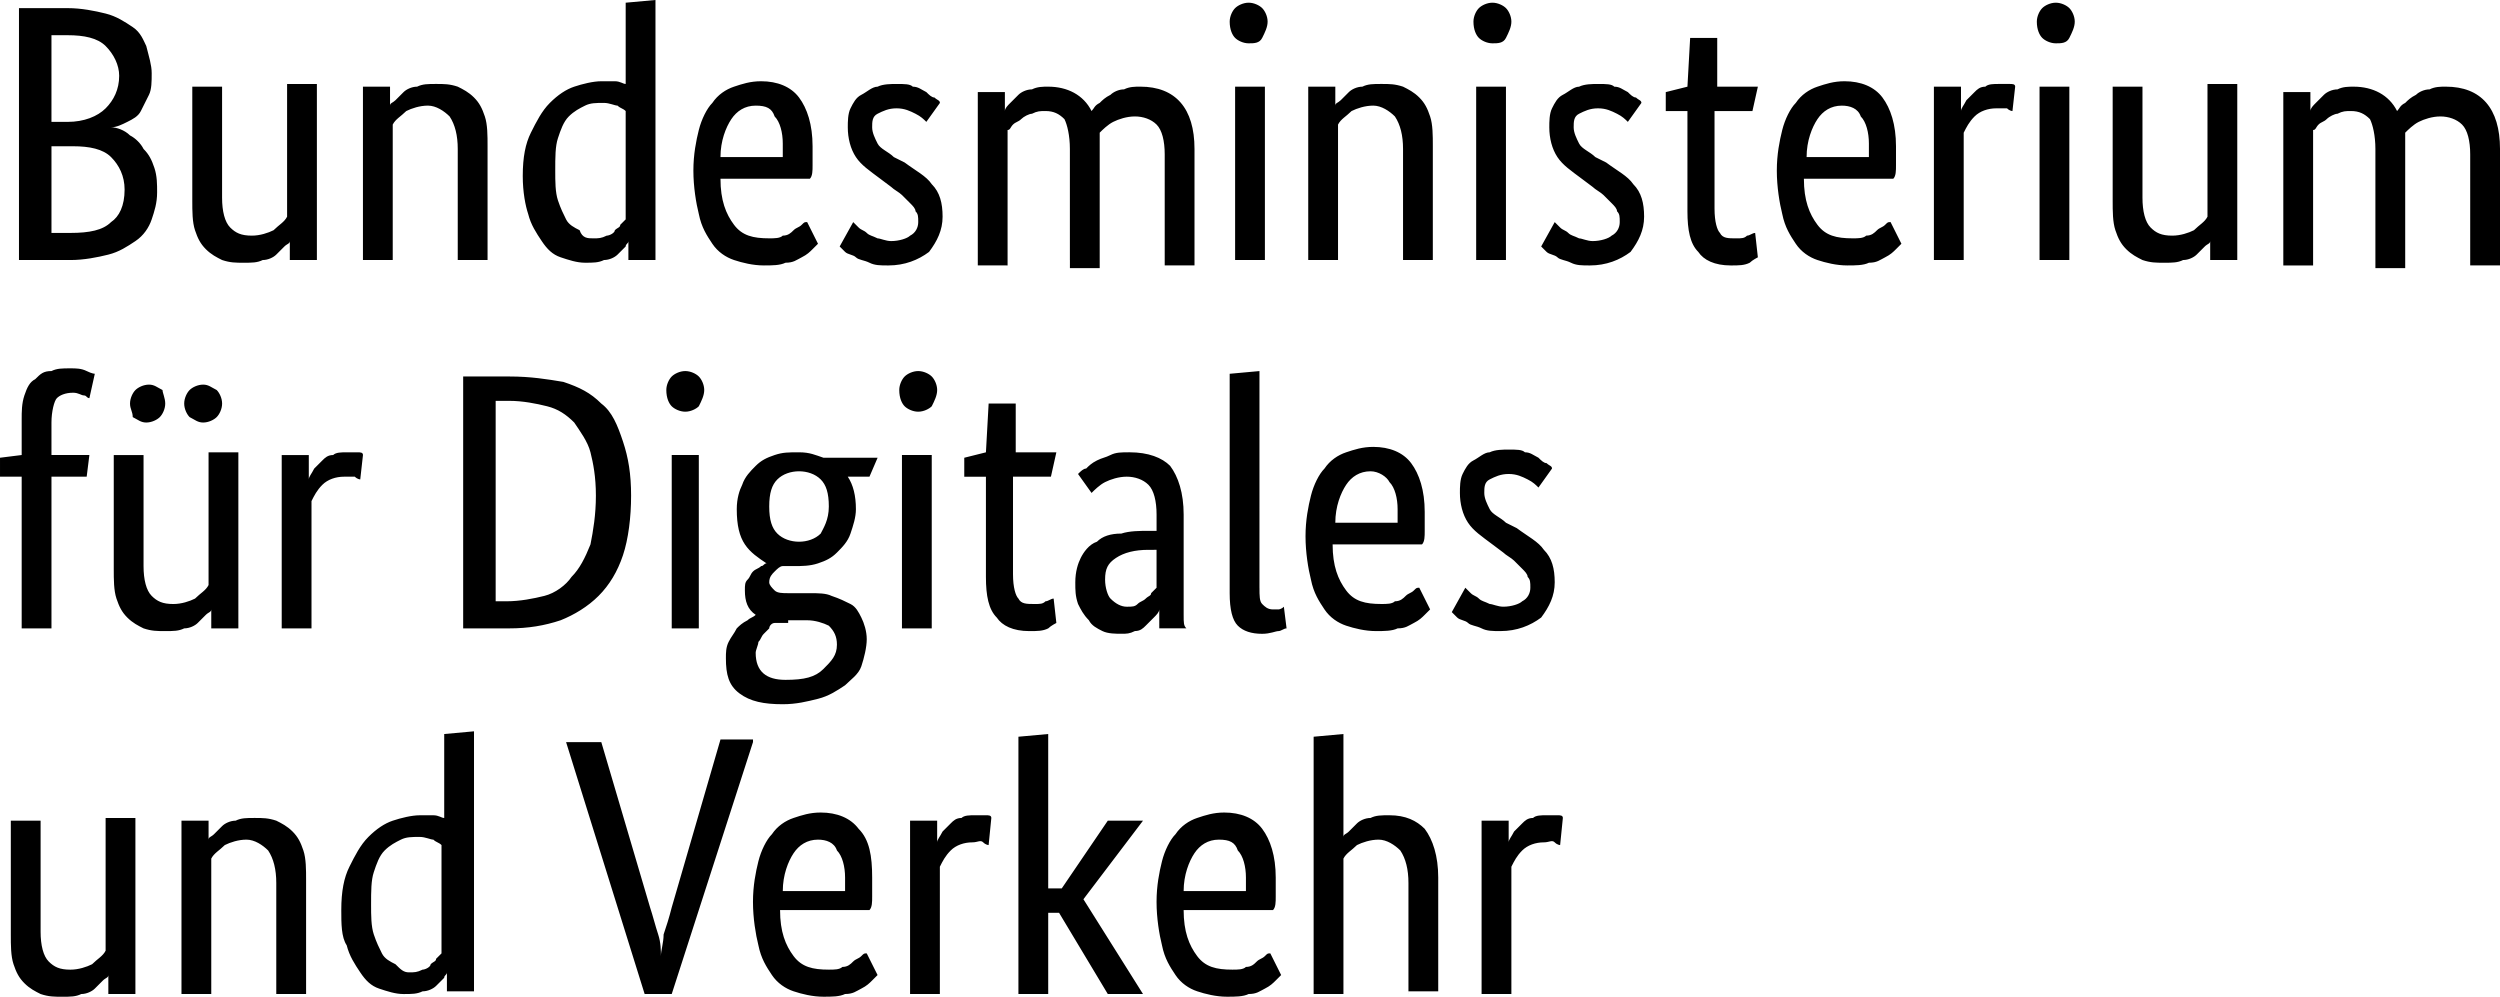 <svg version="1.1" xmlns="http://www.w3.org/2000/svg" x="0px" y="0px"
	 width="224.158px" height="89.372px" viewBox="165.628 308.329 224.158 89.372" class="bmdv-icon bmdv-icon-bmdv-type" 
	 role="img" focusable="false">
<title id="aria-16-4iw8kfzt91tk8a8fp0v9rdsc4">Bundesministerium für Digitales und Verkehr</title>
<path d="M179.229,314.886c0,0.729,0,1.457-0.243,1.943c-0.243,0.486-0.486,0.971-0.729,1.457c-0.243,0.486-0.729,0.729-1.214,0.972
	c-0.486,0.243-0.972,0.485-1.457,0.485l0,0c0.485,0,1.214,0.243,1.7,0.729c0.486,0.243,0.972,0.729,1.214,1.214
	c0.486,0.486,0.729,0.972,0.972,1.7c0.243,0.729,0.243,1.457,0.243,2.186c0,0.972-0.243,1.7-0.486,2.429
	c-0.243,0.729-0.729,1.457-1.457,1.943s-1.457,0.971-2.429,1.214c-0.971,0.243-2.186,0.486-3.4,0.486h-4.614v-22.586h4.372
	c1.214,0,2.428,0.243,3.4,0.486c0.971,0.243,1.7,0.729,2.429,1.214c0.729,0.485,0.971,1.214,1.214,1.7
	C178.986,313.429,179.229,314.157,179.229,314.886z M176.314,315.128c0-0.971-0.486-1.943-1.214-2.671s-1.943-0.971-3.4-0.971
	h-1.458v7.771h1.458c1.457,0,2.671-0.486,3.4-1.214S176.314,316.343,176.314,315.128z M176.8,325.329
	c0-1.214-0.485-2.186-1.214-2.915c-0.729-0.729-1.943-0.971-3.4-0.971h-1.943v7.771h1.7c1.7,0,2.914-0.243,3.643-0.972
	C176.314,327.757,176.8,326.786,176.8,325.329z M194.043,331.643h-2.429v-1.7l0,0c0,0.243-0.243,0.243-0.486,0.486
	c-0.243,0.243-0.485,0.485-0.729,0.729c-0.243,0.243-0.729,0.486-1.214,0.486c-0.485,0.243-0.971,0.243-1.7,0.243
	s-1.214,0-1.943-0.243c-0.486-0.243-0.972-0.486-1.457-0.972c-0.486-0.486-0.729-0.971-0.972-1.7
	c-0.243-0.729-0.243-1.7-0.243-2.672v-10.2h2.671v9.957c0,1.214,0.243,2.186,0.729,2.671s0.971,0.729,1.943,0.729
	c0.729,0,1.457-0.243,1.943-0.485c0.486-0.486,0.971-0.729,1.214-1.214v-11.9h2.671V331.643L194.043,331.643z M206.671,331.643
	v-9.958c0-1.214-0.243-2.186-0.729-2.914c-0.486-0.486-1.214-0.972-1.943-0.972s-1.457,0.243-1.943,0.486
	c-0.486,0.486-0.971,0.729-1.214,1.214v12.143h-2.671V316.1h2.429v1.7l0,0c0-0.243,0.243-0.243,0.486-0.485
	c0.243-0.243,0.485-0.486,0.729-0.729c0.243-0.243,0.729-0.486,1.214-0.486c0.486-0.243,0.972-0.243,1.7-0.243s1.214,0,1.943,0.243
	c0.486,0.243,0.972,0.486,1.457,0.971c0.486,0.486,0.729,0.972,0.972,1.7c0.243,0.729,0.243,1.7,0.243,2.671v10.2H206.671z
	 M212.5,324.114c0-1.7,0.243-2.914,0.729-3.886c0.486-0.971,0.972-1.943,1.7-2.671s1.457-1.214,2.186-1.457
	c0.729-0.243,1.7-0.486,2.429-0.486c0.485,0,0.971,0,1.214,0c0.485,0,0.729,0.243,0.971,0.243v-7.286l2.671-0.243v23.314h-2.428
	v-1.7l0,0c0,0.243-0.243,0.243-0.243,0.486c-0.243,0.243-0.486,0.485-0.729,0.729c-0.243,0.243-0.729,0.486-1.214,0.486
	c-0.486,0.243-0.971,0.243-1.7,0.243c-0.729,0-1.458-0.243-2.186-0.486c-0.729-0.243-1.214-0.729-1.7-1.457
	c-0.486-0.729-0.972-1.457-1.214-2.429C212.743,326.786,212.5,325.571,212.5,324.114z M218.814,329.7c0.485,0,0.729,0,1.214-0.243
	c0.243,0,0.729-0.243,0.729-0.485c0.243-0.243,0.485-0.243,0.485-0.486c0.243-0.243,0.243-0.243,0.486-0.486v-9.714
	c-0.243-0.243-0.486-0.243-0.729-0.486c-0.243,0-0.729-0.243-1.214-0.243c-0.729,0-1.214,0-1.7,0.243
	c-0.486,0.243-0.972,0.486-1.458,0.972c-0.485,0.486-0.729,1.214-0.971,1.943c-0.243,0.729-0.243,1.7-0.243,2.914
	c0,0.972,0,1.943,0.243,2.671c0.243,0.729,0.486,1.214,0.729,1.7s0.729,0.729,1.214,0.972
	C217.843,329.7,218.329,329.7,218.814,329.7z M238.486,321.443c0,0.729,0,1.214,0,1.7c0,0.485,0,0.971-0.243,1.214h-8.014
	c0,1.942,0.486,3.157,1.214,4.128c0.729,0.971,1.7,1.214,3.157,1.214c0.486,0,0.971,0,1.214-0.243c0.485,0,0.729-0.243,0.971-0.485
	c0.243-0.243,0.486-0.243,0.729-0.486c0.243-0.243,0.243-0.243,0.486-0.243l0.972,1.943c0,0-0.243,0.243-0.486,0.486
	c-0.243,0.243-0.486,0.486-0.972,0.729c-0.485,0.243-0.729,0.486-1.457,0.486c-0.486,0.243-1.214,0.243-1.943,0.243
	c-0.971,0-1.943-0.243-2.671-0.485c-0.729-0.243-1.457-0.729-1.943-1.458s-0.972-1.457-1.214-2.671
	c-0.243-0.971-0.486-2.428-0.486-3.886c0-1.457,0.243-2.671,0.486-3.643c0.243-0.972,0.729-1.943,1.214-2.429
	c0.486-0.729,1.214-1.214,1.943-1.457c0.729-0.243,1.457-0.486,2.429-0.486c1.457,0,2.671,0.486,3.4,1.457
	C238,318.043,238.486,319.5,238.486,321.443z M233.386,317.8c-0.972,0-1.7,0.486-2.186,1.214c-0.486,0.729-0.972,1.943-0.972,3.4
	h5.586c0,0,0-0.243,0-0.485c0-0.243,0-0.486,0-0.729c0-0.972-0.243-1.943-0.729-2.429C234.843,318.043,234.357,317.8,233.386,317.8z
	 M248.686,319.257c-0.243-0.243-0.485-0.486-0.971-0.729c-0.486-0.243-0.972-0.486-1.7-0.486s-1.214,0.243-1.7,0.486
	c-0.486,0.243-0.486,0.729-0.486,1.214c0,0.486,0.243,0.972,0.486,1.458c0.243,0.485,0.971,0.729,1.457,1.214l0.971,0.486
	c0.972,0.729,1.943,1.214,2.429,1.943c0.729,0.729,0.972,1.7,0.972,2.915s-0.486,2.186-1.214,3.157
	c-0.972,0.729-2.186,1.214-3.643,1.214c-0.729,0-1.214,0-1.7-0.243c-0.486-0.243-0.972-0.243-1.214-0.486
	c-0.243-0.243-0.729-0.243-0.972-0.486c-0.243-0.243-0.485-0.485-0.485-0.485l1.214-2.186c0.243,0.243,0.243,0.243,0.486,0.486
	c0.243,0.243,0.486,0.243,0.729,0.486c0.243,0.243,0.486,0.243,0.972,0.486c0.243,0,0.729,0.243,1.214,0.243
	c0.729,0,1.457-0.243,1.7-0.486c0.486-0.243,0.729-0.729,0.729-1.214c0-0.485,0-0.729-0.243-0.971c0-0.243-0.243-0.486-0.486-0.729
	c-0.243-0.243-0.485-0.486-0.729-0.729c-0.243-0.243-0.729-0.486-0.971-0.729l-0.972-0.729c-0.971-0.729-1.7-1.214-2.186-1.943
	c-0.486-0.729-0.729-1.7-0.729-2.671c0-0.485,0-1.214,0.243-1.7s0.486-0.972,0.971-1.214c0.486-0.243,0.972-0.729,1.458-0.729
	c0.485-0.243,1.214-0.243,1.7-0.243c0.729,0,1.214,0,1.458,0.243c0.485,0,0.729,0.243,1.214,0.486
	c0.243,0.243,0.486,0.485,0.729,0.485c0.243,0.243,0.486,0.243,0.486,0.486L248.686,319.257z M261.557,331.643v-9.958
	c0-1.214-0.243-2.186-0.486-2.671c-0.485-0.485-0.971-0.729-1.7-0.729c-0.486,0-0.729,0-1.214,0.243
	c-0.243,0-0.729,0.243-0.972,0.485c-0.243,0.243-0.485,0.243-0.729,0.486c-0.243,0.243-0.243,0.486-0.485,0.486v12.143H253.3
	v-15.542h2.429v1.7l0,0c0-0.243,0.243-0.486,0.486-0.729s0.486-0.486,0.729-0.729s0.729-0.486,1.214-0.486
	c0.486-0.243,0.971-0.243,1.457-0.243c1.7,0,3.157,0.729,3.886,2.186c0.243-0.243,0.243-0.486,0.729-0.729
	c0.243-0.243,0.486-0.486,0.972-0.729c0.243-0.243,0.729-0.486,1.214-0.486c0.486-0.243,0.972-0.243,1.458-0.243
	c3.157,0,4.857,1.943,4.857,5.585v10.443h-2.671v-9.957c0-1.214-0.243-2.186-0.729-2.671s-1.214-0.729-1.943-0.729
	s-1.457,0.243-1.943,0.486c-0.486,0.243-0.972,0.729-1.214,0.971c0,0.243,0,0.486,0,0.729c0,0.243,0,0.486,0,0.972v10.443h-2.671
	V331.643z M279.043,331.643h-2.671V316.1h2.671V331.643z M277.586,312.214c-0.486,0-0.972-0.243-1.214-0.486
	c-0.243-0.243-0.486-0.729-0.486-1.457c0-0.486,0.243-0.972,0.486-1.214c0.243-0.243,0.729-0.486,1.214-0.486
	c0.485,0,0.971,0.243,1.214,0.486c0.243,0.243,0.486,0.729,0.486,1.214s-0.243,0.971-0.486,1.457
	C278.557,312.214,278.071,312.214,277.586,312.214z M291.429,331.643v-9.958c0-1.214-0.243-2.186-0.729-2.914
	c-0.486-0.486-1.214-0.972-1.943-0.972c-0.729,0-1.458,0.243-1.943,0.486c-0.486,0.486-0.972,0.729-1.214,1.214v12.143h-2.671V316.1
	h2.428v1.7l0,0c0-0.243,0.243-0.243,0.486-0.485c0.243-0.243,0.486-0.486,0.729-0.729c0.243-0.243,0.729-0.486,1.214-0.486
	c0.486-0.243,0.972-0.243,1.7-0.243s1.214,0,1.943,0.243c0.485,0.243,0.971,0.486,1.457,0.971c0.486,0.486,0.729,0.972,0.971,1.7
	c0.243,0.729,0.243,1.7,0.243,2.671v10.2H291.429z M300.657,331.643h-2.671V316.1h2.671V331.643z M299.443,312.214
	c-0.486,0-0.971-0.243-1.214-0.486c-0.243-0.243-0.486-0.729-0.486-1.457c0-0.486,0.243-0.972,0.486-1.214
	c0.243-0.243,0.729-0.486,1.214-0.486s0.971,0.243,1.214,0.486c0.243,0.243,0.486,0.729,0.486,1.214s-0.243,0.971-0.486,1.457
	C300.414,312.214,299.929,312.214,299.443,312.214z M311.586,319.257c-0.243-0.243-0.486-0.486-0.972-0.729
	c-0.485-0.243-0.972-0.486-1.7-0.486s-1.214,0.243-1.7,0.486c-0.485,0.243-0.485,0.729-0.485,1.214c0,0.486,0.243,0.972,0.485,1.458
	c0.243,0.485,0.972,0.729,1.458,1.214l0.971,0.486c0.972,0.729,1.943,1.214,2.429,1.943c0.729,0.729,0.972,1.7,0.972,2.915
	s-0.486,2.186-1.215,3.157c-0.971,0.729-2.186,1.214-3.643,1.214c-0.729,0-1.214,0-1.7-0.243c-0.485-0.243-0.971-0.243-1.214-0.486
	c-0.243-0.243-0.729-0.243-0.972-0.486c-0.243-0.243-0.485-0.485-0.485-0.485l1.214-2.186c0.243,0.243,0.243,0.243,0.486,0.486
	c0.243,0.243,0.486,0.243,0.729,0.486c0.242,0.243,0.485,0.243,0.971,0.486c0.243,0,0.729,0.243,1.215,0.243
	c0.729,0,1.457-0.243,1.7-0.486c0.485-0.243,0.729-0.729,0.729-1.214c0-0.485,0-0.729-0.243-0.971c0-0.243-0.243-0.486-0.485-0.729
	c-0.243-0.243-0.486-0.486-0.729-0.729c-0.243-0.243-0.729-0.486-0.972-0.729l-0.972-0.729c-0.972-0.729-1.7-1.214-2.186-1.943
	c-0.486-0.729-0.729-1.7-0.729-2.671c0-0.485,0-1.214,0.243-1.7s0.486-0.972,0.972-1.214s0.971-0.729,1.457-0.729
	c0.486-0.243,1.215-0.243,1.7-0.243c0.729,0,1.215,0,1.457,0.243c0.486,0,0.729,0.243,1.215,0.486
	c0.242,0.243,0.485,0.485,0.729,0.485c0.242,0.243,0.485,0.243,0.485,0.486L311.586,319.257z M322.757,318.286h-3.399v8.743
	c0,1.214,0.242,1.943,0.485,2.186c0.243,0.486,0.729,0.486,1.457,0.486c0.486,0,0.729,0,0.972-0.243
	c0.243,0,0.485-0.243,0.729-0.243l0.243,2.186c0,0-0.486,0.243-0.729,0.486c-0.486,0.243-0.972,0.243-1.7,0.243
	c-1.457,0-2.429-0.485-2.914-1.214c-0.729-0.729-0.972-1.942-0.972-3.643v-8.986h-1.943v-1.7l1.943-0.486l0.243-4.372h2.428v4.372
	h3.644L322.757,318.286z M335.629,321.443c0,0.729,0,1.214,0,1.7c0,0.485,0,0.971-0.243,1.214h-8.015
	c0,1.942,0.486,3.157,1.215,4.128c0.729,0.971,1.7,1.214,3.157,1.214c0.485,0,0.971,0,1.214-0.243c0.485,0,0.729-0.243,0.972-0.485
	c0.243-0.243,0.485-0.243,0.729-0.486c0.243-0.243,0.243-0.243,0.485-0.243l0.972,1.943c0,0-0.243,0.243-0.485,0.486
	c-0.243,0.243-0.486,0.486-0.972,0.729c-0.485,0.243-0.729,0.486-1.457,0.486c-0.486,0.243-1.215,0.243-1.943,0.243
	c-0.971,0-1.942-0.243-2.671-0.485c-0.729-0.243-1.457-0.729-1.943-1.458c-0.485-0.729-0.971-1.457-1.214-2.671
	c-0.243-0.971-0.486-2.428-0.486-3.886c0-1.457,0.243-2.671,0.486-3.643c0.243-0.972,0.729-1.943,1.214-2.429
	c0.486-0.729,1.215-1.214,1.943-1.457c0.729-0.243,1.457-0.486,2.429-0.486c1.457,0,2.671,0.486,3.399,1.457
	C335.143,318.043,335.629,319.5,335.629,321.443z M330.771,317.8c-0.972,0-1.7,0.486-2.186,1.214
	c-0.486,0.729-0.972,1.943-0.972,3.4h5.586c0,0,0-0.243,0-0.485c0-0.243,0-0.486,0-0.729c0-0.972-0.243-1.943-0.729-2.429
	C332.229,318.043,331.5,317.8,330.771,317.8z M346.071,318.286c0,0-0.243,0-0.485-0.243c-0.243,0-0.486,0-0.972,0
	c-0.729,0-1.457,0.243-1.942,0.729c-0.486,0.486-0.729,0.971-0.972,1.457v11.415h-2.672V316.1h2.429v2.186l0,0
	c0-0.243,0.243-0.486,0.486-0.971c0.242-0.243,0.485-0.486,0.729-0.729c0.242-0.243,0.485-0.486,0.971-0.486
	c0.243-0.243,0.729-0.243,1.215-0.243c0.485,0,0.729,0,0.971,0c0.243,0,0.486,0,0.486,0.243L346.071,318.286z M351.172,331.643
	H348.5V316.1h2.672V331.643z M349.957,312.214c-0.485,0-0.972-0.243-1.214-0.486c-0.243-0.243-0.486-0.729-0.486-1.457
	c0-0.486,0.243-0.972,0.486-1.214c0.242-0.243,0.729-0.486,1.214-0.486c0.486,0,0.972,0.243,1.215,0.486
	c0.242,0.243,0.485,0.729,0.485,1.214s-0.243,0.971-0.485,1.457C350.929,312.214,350.443,312.214,349.957,312.214z M366.229,331.643
	H363.8v-1.7l0,0c0,0.243-0.243,0.243-0.485,0.486c-0.243,0.243-0.486,0.485-0.729,0.729c-0.243,0.243-0.729,0.486-1.215,0.486
	c-0.485,0.243-0.971,0.243-1.699,0.243s-1.215,0-1.943-0.243c-0.485-0.243-0.972-0.486-1.457-0.972s-0.729-0.971-0.972-1.7
	c-0.243-0.729-0.243-1.7-0.243-2.672v-10.2h2.672v9.957c0,1.214,0.243,2.186,0.729,2.671c0.486,0.486,0.972,0.729,1.943,0.729
	c0.729,0,1.457-0.243,1.942-0.485c0.485-0.486,0.972-0.729,1.215-1.214v-11.9h2.671V331.643L366.229,331.643z M378.614,331.643
	v-9.958c0-1.214-0.243-2.186-0.485-2.671c-0.486-0.485-0.972-0.729-1.7-0.729c-0.485,0-0.729,0-1.215,0.243
	c-0.242,0-0.729,0.243-0.971,0.485c-0.243,0.243-0.486,0.243-0.729,0.486c-0.243,0.243-0.243,0.486-0.486,0.486v12.143h-2.671
	v-15.542h2.429v1.7l0,0c0-0.243,0.242-0.486,0.485-0.729s0.485-0.486,0.729-0.729s0.729-0.486,1.214-0.486
	c0.486-0.243,0.972-0.243,1.458-0.243c1.699,0,3.156,0.729,3.886,2.186c0.242-0.243,0.242-0.486,0.729-0.729
	c0.242-0.243,0.485-0.486,0.971-0.729c0.243-0.243,0.729-0.486,1.215-0.486c0.485-0.243,0.972-0.243,1.457-0.243
	c3.157,0,4.857,1.943,4.857,5.585v10.443h-2.672v-9.957c0-1.214-0.243-2.186-0.729-2.671s-1.214-0.729-1.942-0.729
	c-0.729,0-1.458,0.243-1.943,0.486c-0.485,0.243-0.972,0.729-1.214,0.971c0,0.243,0,0.486,0,0.729c0,0.243,0,0.486,0,0.972v10.443
	h-2.672V331.643z M173.4,351.071h-3.157v13.6h-2.671v-13.6h-1.943v-1.7l1.943-0.243v-3.157c0-0.729,0-1.458,0.243-2.186
	c0.243-0.729,0.485-1.214,0.971-1.457c0.486-0.486,0.729-0.729,1.457-0.729c0.486-0.243,0.972-0.243,1.7-0.243
	c0.486,0,0.971,0,1.457,0.243s0.729,0.243,0.729,0.243l-0.485,2.186c-0.243,0-0.243-0.243-0.486-0.243
	c-0.243,0-0.486-0.243-0.972-0.243c-0.729,0-1.214,0.243-1.457,0.486c-0.243,0.243-0.486,1.214-0.486,2.186v2.914h3.4L173.4,351.071
	z M187,364.671h-2.429v-1.7l0,0c0,0.243-0.243,0.243-0.485,0.485c-0.243,0.243-0.486,0.486-0.729,0.729
	c-0.243,0.243-0.729,0.486-1.214,0.486c-0.486,0.243-0.972,0.243-1.7,0.243s-1.214,0-1.943-0.243
	c-0.486-0.243-0.972-0.486-1.457-0.971c-0.486-0.486-0.729-0.972-0.972-1.7c-0.243-0.729-0.243-1.7-0.243-2.671v-10.2h2.671v9.958
	c0,1.214,0.243,2.186,0.729,2.671c0.486,0.485,0.972,0.729,1.943,0.729c0.729,0,1.457-0.243,1.943-0.486
	c0.486-0.486,0.972-0.729,1.214-1.214v-11.9H187V364.671z M180.443,344.514c0,0.486-0.243,0.972-0.486,1.214
	c-0.243,0.243-0.729,0.486-1.214,0.486c-0.485,0-0.729-0.243-1.214-0.486c0-0.486-0.243-0.729-0.243-1.214
	c0-0.485,0.243-0.971,0.486-1.214c0.243-0.243,0.729-0.485,1.214-0.485c0.485,0,0.729,0.243,1.214,0.485
	C180.2,343.543,180.443,344.029,180.443,344.514z M185.543,344.514c0,0.486-0.243,0.972-0.486,1.214
	c-0.243,0.243-0.729,0.486-1.214,0.486s-0.729-0.243-1.214-0.486c-0.243-0.243-0.485-0.729-0.485-1.214
	c0-0.485,0.243-0.971,0.485-1.214c0.243-0.243,0.729-0.485,1.214-0.485s0.729,0.243,1.214,0.485
	C185.3,343.543,185.543,344.029,185.543,344.514z M197.929,351.314c0,0-0.243,0-0.486-0.243c-0.243,0-0.486,0-0.971,0
	c-0.729,0-1.458,0.243-1.943,0.729c-0.485,0.486-0.729,0.972-0.971,1.458v11.414h-2.671v-15.543h2.429v2.186l0,0
	c0-0.243,0.243-0.486,0.485-0.972c0.243-0.243,0.486-0.486,0.729-0.729c0.243-0.243,0.486-0.486,0.972-0.486
	c0.243-0.243,0.729-0.243,1.214-0.243s0.729,0,0.971,0c0.243,0,0.486,0,0.486,0.243L197.929,351.314z M207.157,364.671v-22.585
	h4.128c1.943,0,3.4,0.243,4.857,0.485c1.457,0.486,2.428,0.972,3.4,1.943c0.971,0.729,1.457,1.943,1.943,3.4
	c0.486,1.458,0.729,2.915,0.729,4.857s-0.243,3.886-0.729,5.343s-1.214,2.671-2.186,3.643c-0.971,0.971-2.186,1.7-3.4,2.186
	c-1.457,0.486-2.914,0.729-4.614,0.729H207.157z M210.071,344.271v17.971h0.972c1.214,0,2.429-0.243,3.4-0.485
	c0.971-0.243,1.943-0.972,2.429-1.7c0.729-0.729,1.214-1.7,1.7-2.914c0.243-1.214,0.486-2.671,0.486-4.372s-0.243-2.914-0.486-3.886
	c-0.243-0.972-0.971-1.943-1.457-2.671c-0.729-0.729-1.457-1.214-2.429-1.457c-0.971-0.243-2.186-0.486-3.4-0.486H210.071z
	 M228.286,364.671h-2.429v-15.543h2.429V364.671z M227.071,345.243c-0.485,0-0.971-0.243-1.214-0.485
	c-0.243-0.243-0.485-0.729-0.485-1.458c0-0.485,0.243-0.971,0.485-1.214c0.243-0.243,0.729-0.486,1.214-0.486
	c0.486,0,0.972,0.243,1.214,0.486c0.243,0.243,0.486,0.729,0.486,1.214c0,0.486-0.243,0.972-0.486,1.458
	C228.043,345,227.557,345.243,227.071,345.243z M243.586,351.071h-1.943c0.485,0.729,0.729,1.7,0.729,2.915
	c0,0.729-0.243,1.457-0.486,2.186s-0.729,1.214-1.214,1.7s-0.971,0.729-1.7,0.971c-0.729,0.243-1.458,0.243-2.186,0.243
	c-0.243,0-0.243,0-0.486,0c-0.243,0-0.243,0-0.485,0c-0.243,0-0.486,0.243-0.729,0.485c-0.243,0.243-0.486,0.486-0.486,0.972
	c0,0.243,0.243,0.486,0.486,0.729c0.243,0.243,0.729,0.243,1.214,0.243h1.943c0.729,0,1.458,0,1.943,0.243
	c0.729,0.243,1.214,0.485,1.7,0.729c0.486,0.243,0.729,0.729,0.972,1.214c0.243,0.485,0.485,1.214,0.485,1.943
	c0,0.729-0.243,1.7-0.485,2.428c-0.243,0.729-0.972,1.214-1.458,1.7c-0.729,0.486-1.457,0.971-2.428,1.214
	c-0.972,0.243-1.943,0.486-3.157,0.486c-1.7,0-2.915-0.243-3.886-0.972c-0.972-0.729-1.214-1.7-1.214-3.157
	c0-0.485,0-0.971,0.243-1.457c0.243-0.486,0.486-0.729,0.729-1.214c0.243-0.243,0.486-0.486,0.972-0.729
	c0.243-0.243,0.486-0.243,0.729-0.486l0,0c-0.729-0.485-0.971-1.214-0.971-2.186c0-0.486,0-0.729,0.243-0.972
	c0.243-0.243,0.243-0.485,0.486-0.729c0.243-0.243,0.485-0.243,0.729-0.485c0.243,0,0.243-0.243,0.486-0.243l0,0
	c-0.729-0.485-1.458-0.971-1.943-1.7c-0.486-0.729-0.729-1.7-0.729-3.157c0-0.972,0.243-1.7,0.486-2.186
	c0.243-0.729,0.729-1.214,1.214-1.7s0.971-0.729,1.7-0.972c0.729-0.243,1.214-0.243,2.186-0.243c0.971,0,1.457,0.243,2.186,0.486
	h4.857L243.586,351.071z M236.3,364.186c-0.485,0-0.971,0-1.214,0c-0.243,0-0.486,0.243-0.486,0.486
	c-0.243,0.243-0.243,0.243-0.486,0.486c-0.243,0.243-0.243,0.486-0.486,0.729c0,0.243-0.243,0.729-0.243,0.972
	c0,1.7,0.972,2.428,2.671,2.428c1.7,0,2.671-0.243,3.4-0.971s1.214-1.214,1.214-2.186c0-0.729-0.243-1.214-0.729-1.7
	c-0.486-0.243-1.214-0.486-1.943-0.486h-1.7V364.186z M239.943,353.743c0-1.214-0.243-1.943-0.729-2.428
	c-0.486-0.486-1.214-0.729-1.943-0.729s-1.457,0.243-1.943,0.729c-0.486,0.485-0.729,1.214-0.729,2.428
	c0,1.214,0.243,1.943,0.729,2.429s1.214,0.729,1.943,0.729s1.457-0.243,1.943-0.729
	C239.457,355.686,239.943,354.957,239.943,353.743z M249.171,364.671H246.5v-15.543h2.671V364.671z M247.957,345.243
	c-0.485,0-0.971-0.243-1.214-0.485c-0.243-0.243-0.485-0.729-0.485-1.458c0-0.485,0.243-0.971,0.485-1.214
	c0.243-0.243,0.729-0.486,1.214-0.486c0.486,0,0.972,0.243,1.214,0.486c0.243,0.243,0.486,0.729,0.486,1.214
	c0,0.486-0.243,0.972-0.486,1.458C248.929,345,248.443,345.243,247.957,345.243z M259.857,351.071h-3.4v8.743
	c0,1.214,0.243,1.943,0.486,2.186c0.243,0.486,0.729,0.486,1.457,0.486c0.486,0,0.729,0,0.972-0.243
	c0.243,0,0.485-0.243,0.729-0.243l0.243,2.186c0,0-0.486,0.243-0.729,0.486c-0.486,0.243-0.971,0.243-1.7,0.243
	c-1.457,0-2.428-0.485-2.914-1.214c-0.729-0.729-0.972-1.943-0.972-3.643v-8.986h-1.942v-1.7l1.942-0.486l0.243-4.372h2.429v4.372
	h3.643L259.857,351.071z M262.043,360.543c0-0.972,0.243-1.7,0.485-2.186c0.243-0.486,0.729-1.214,1.458-1.458
	c0.485-0.486,1.214-0.729,2.186-0.729c0.729-0.243,1.7-0.243,2.429-0.243h0.729v-1.457c0-1.214-0.243-2.186-0.729-2.672
	c-0.486-0.485-1.214-0.729-1.943-0.729s-1.457,0.243-1.943,0.486s-0.972,0.729-1.214,0.972l-1.214-1.7
	c0.243-0.243,0.486-0.486,0.729-0.486c0.243-0.243,0.486-0.485,0.972-0.729c0.485-0.243,0.729-0.243,1.214-0.486
	c0.485-0.243,0.971-0.243,1.7-0.243c1.7,0,2.915,0.486,3.643,1.214c0.729,0.971,1.214,2.429,1.214,4.372v7.042
	c0,0.729,0,1.214,0,1.943s0,0.972,0.243,1.214h-2.429v-1.7l0,0c0,0.243-0.243,0.485-0.485,0.729
	c-0.243,0.243-0.486,0.485-0.729,0.729c-0.243,0.243-0.485,0.485-0.971,0.485c-0.486,0.243-0.729,0.243-1.214,0.243
	s-1.214,0-1.7-0.243c-0.485-0.243-0.971-0.485-1.214-0.971c-0.486-0.486-0.729-0.971-0.972-1.457
	C262.043,361.757,262.043,361.271,262.043,360.543z M266.657,362.729c0.486,0,0.729,0,0.971-0.243
	c0.243-0.243,0.486-0.243,0.729-0.486c0.243-0.243,0.485-0.243,0.485-0.486c0.243-0.243,0.243-0.243,0.486-0.485v-3.4H268.6
	c-1.214,0-2.186,0.243-2.915,0.729c-0.729,0.486-0.971,0.972-0.971,1.943c0,0.729,0.243,1.458,0.486,1.7
	C265.686,362.486,266.171,362.729,266.657,362.729z M278.557,361.029c0,0.729,0,1.214,0.243,1.457
	c0.243,0.243,0.486,0.486,0.972,0.486c0.243,0,0.486,0,0.486,0s0.243,0,0.485-0.243l0.243,1.943c-0.243,0-0.486,0.243-0.729,0.243
	c-0.243,0-0.729,0.243-1.458,0.243c-0.971,0-1.7-0.243-2.186-0.729c-0.486-0.486-0.729-1.457-0.729-2.915v-19.671l2.671-0.243
	V361.029L278.557,361.029z M293.372,354.229c0,0.729,0,1.214,0,1.7c0,0.485,0,0.971-0.243,1.214h-8.014
	c0,1.943,0.486,3.157,1.214,4.128c0.729,0.971,1.7,1.214,3.157,1.214c0.486,0,0.971,0,1.214-0.243c0.485,0,0.729-0.243,0.971-0.485
	c0.243-0.243,0.486-0.243,0.729-0.486c0.243-0.243,0.243-0.243,0.486-0.243l0.972,1.943c0,0-0.243,0.243-0.486,0.485
	c-0.243,0.243-0.486,0.486-0.972,0.729c-0.486,0.243-0.729,0.486-1.457,0.486c-0.486,0.243-1.214,0.243-1.943,0.243
	c-0.971,0-1.943-0.243-2.671-0.485c-0.729-0.243-1.457-0.729-1.943-1.457c-0.486-0.729-0.972-1.458-1.214-2.672
	c-0.243-0.971-0.486-2.428-0.486-3.886c0-1.457,0.243-2.671,0.486-3.643c0.243-0.972,0.729-1.943,1.214-2.429
	c0.486-0.729,1.214-1.214,1.943-1.457s1.457-0.486,2.429-0.486c1.457,0,2.671,0.486,3.4,1.458
	C292.886,350.829,293.372,352.286,293.372,354.229z M288.514,350.586c-0.971,0-1.7,0.485-2.186,1.214
	c-0.486,0.729-0.972,1.943-0.972,3.4h5.586c0,0,0-0.243,0-0.486s0-0.486,0-0.729c0-0.972-0.243-1.943-0.729-2.429
	C289.972,351.071,289.243,350.586,288.514,350.586z M303.571,352.043c-0.243-0.243-0.485-0.486-0.971-0.729
	c-0.486-0.243-0.972-0.486-1.7-0.486s-1.214,0.243-1.7,0.486c-0.486,0.243-0.486,0.729-0.486,1.214c0,0.485,0.243,0.971,0.486,1.457
	c0.243,0.486,0.971,0.729,1.457,1.214l0.971,0.485c0.972,0.729,1.943,1.214,2.429,1.943c0.729,0.729,0.972,1.7,0.972,2.915
	s-0.486,2.186-1.214,3.157c-0.972,0.729-2.186,1.214-3.643,1.214c-0.729,0-1.214,0-1.7-0.243c-0.486-0.243-0.972-0.243-1.214-0.486
	c-0.243-0.243-0.729-0.243-0.972-0.485c-0.243-0.243-0.486-0.486-0.486-0.486l1.214-2.186c0.243,0.243,0.243,0.243,0.486,0.485
	c0.243,0.243,0.486,0.243,0.729,0.486c0.243,0.243,0.486,0.243,0.972,0.486c0.243,0,0.729,0.243,1.214,0.243
	c0.729,0,1.458-0.243,1.7-0.486c0.486-0.243,0.729-0.729,0.729-1.214c0-0.486,0-0.729-0.243-0.972c0-0.243-0.243-0.486-0.486-0.729
	c-0.243-0.243-0.486-0.486-0.729-0.729s-0.729-0.486-0.972-0.729l-0.971-0.729c-0.971-0.729-1.7-1.214-2.186-1.943
	c-0.486-0.729-0.729-1.7-0.729-2.671c0-0.486,0-1.214,0.243-1.7s0.486-0.971,0.971-1.214c0.486-0.243,0.972-0.729,1.458-0.729
	c0.485-0.243,1.214-0.243,1.7-0.243c0.729,0,1.214,0,1.457,0.243c0.486,0,0.729,0.243,1.214,0.486
	c0.243,0.243,0.486,0.486,0.729,0.486c0.243,0.243,0.486,0.243,0.486,0.485L303.571,352.043z M177.771,397.457h-2.429v-1.7l0,0
	c0,0.243-0.243,0.243-0.486,0.486c-0.243,0.242-0.485,0.485-0.729,0.729c-0.243,0.242-0.729,0.485-1.214,0.485
	c-0.485,0.243-0.971,0.243-1.7,0.243s-1.214,0-1.943-0.243c-0.486-0.243-0.972-0.485-1.457-0.972
	c-0.486-0.485-0.729-0.971-0.972-1.7c-0.243-0.729-0.243-1.7-0.243-2.671v-10.2h2.671v9.958c0,1.214,0.243,2.186,0.729,2.671
	c0.486,0.485,0.972,0.729,1.943,0.729c0.729,0,1.457-0.243,1.943-0.486c0.486-0.486,0.971-0.729,1.214-1.214v-11.9h2.671V397.457
	L177.771,397.457z M190.4,397.457V387.5c0-1.214-0.243-2.186-0.729-2.914c-0.486-0.486-1.214-0.972-1.943-0.972
	s-1.457,0.243-1.943,0.486c-0.486,0.486-0.971,0.729-1.214,1.214v12.143H181.9v-15.543h2.429v1.7l0,0
	c0-0.243,0.243-0.243,0.486-0.486c0.243-0.243,0.485-0.485,0.729-0.729c0.243-0.243,0.729-0.486,1.214-0.486
	c0.485-0.243,0.971-0.243,1.7-0.243s1.214,0,1.943,0.243c0.486,0.243,0.972,0.486,1.457,0.972c0.486,0.486,0.729,0.972,0.972,1.7
	s0.243,1.7,0.243,2.671v10.2H190.4z M196.229,389.929c0-1.7,0.243-2.915,0.729-3.886c0.486-0.972,0.972-1.943,1.7-2.671
	s1.457-1.214,2.186-1.458c0.729-0.243,1.7-0.485,2.429-0.485c0.486,0,0.971,0,1.214,0c0.486,0,0.729,0.243,0.971,0.243v-7.528
	l2.671-0.243v23.314H205.7v-1.7l0,0c0,0.243-0.243,0.243-0.243,0.486c-0.243,0.243-0.485,0.485-0.729,0.729
	c-0.243,0.243-0.729,0.485-1.214,0.485c-0.485,0.243-0.971,0.243-1.7,0.243s-1.458-0.243-2.186-0.485
	c-0.729-0.243-1.214-0.729-1.7-1.458c-0.486-0.729-0.972-1.457-1.214-2.428C196.229,392.357,196.229,391.143,196.229,389.929z
	 M202.3,395.514c0.486,0,0.729,0,1.214-0.243c0.243,0,0.729-0.243,0.729-0.486c0.243-0.243,0.486-0.243,0.486-0.486
	c0.243-0.243,0.243-0.243,0.486-0.485V384.1c-0.243-0.243-0.486-0.243-0.729-0.486c-0.243,0-0.729-0.243-1.214-0.243
	c-0.729,0-1.214,0-1.7,0.243c-0.485,0.243-0.971,0.486-1.457,0.972c-0.486,0.485-0.729,1.214-0.971,1.943
	c-0.243,0.729-0.243,1.7-0.243,2.914c0,0.971,0,1.943,0.243,2.671c0.243,0.729,0.485,1.214,0.729,1.7
	c0.243,0.485,0.729,0.729,1.214,0.971C201.571,395.271,201.814,395.514,202.3,395.514z M233.143,374.872l-7.286,22.585h-2.428
	l-7.043-22.585h3.157l4.371,14.814c0.243,0.729,0.486,1.7,0.729,2.429c0.243,0.729,0.243,1.457,0.243,1.943l0,0
	c0-0.486,0.243-1.214,0.243-1.943c0.243-0.729,0.486-1.457,0.729-2.429l4.372-15.057h2.915V374.872z M243.829,387.014
	c0,0.729,0,1.214,0,1.7s0,0.971-0.243,1.214h-8.015c0,1.943,0.486,3.157,1.214,4.128c0.729,0.972,1.7,1.214,3.157,1.214
	c0.486,0,0.971,0,1.214-0.243c0.486,0,0.729-0.243,0.971-0.486c0.243-0.243,0.486-0.243,0.729-0.486
	c0.243-0.243,0.243-0.243,0.486-0.243l0.972,1.943c0,0-0.243,0.243-0.486,0.486c-0.243,0.242-0.486,0.485-0.972,0.729
	c-0.485,0.242-0.729,0.485-1.457,0.485c-0.485,0.243-1.214,0.243-1.943,0.243c-0.971,0-1.943-0.243-2.671-0.486
	c-0.729-0.242-1.457-0.729-1.943-1.457c-0.486-0.729-0.971-1.458-1.214-2.671c-0.243-0.972-0.485-2.429-0.485-3.886
	c0-1.458,0.243-2.671,0.485-3.643c0.243-0.971,0.729-1.943,1.214-2.429c0.486-0.729,1.214-1.214,1.943-1.457
	s1.457-0.486,2.429-0.486c1.457,0,2.671,0.486,3.4,1.458C243.586,383.614,243.829,385.071,243.829,387.014z M238.972,383.614
	c-0.972,0-1.7,0.486-2.186,1.214s-0.971,1.943-0.971,3.4h5.585c0,0,0-0.243,0-0.486c0-0.243,0-0.485,0-0.729
	c0-0.971-0.243-1.943-0.729-2.428C240.429,383.857,239.7,383.614,238.972,383.614z M254.271,384.1c0,0-0.243,0-0.486-0.243
	c-0.243-0.243-0.486,0-0.971,0c-0.729,0-1.458,0.243-1.943,0.729c-0.486,0.485-0.729,0.971-0.972,1.457v11.414h-2.671v-15.543h2.429
	v1.943l0,0c0-0.243,0.243-0.486,0.486-0.972c0.243-0.243,0.485-0.486,0.729-0.729c0.243-0.243,0.485-0.486,0.971-0.486
	c0.243-0.243,0.729-0.243,1.214-0.243s0.729,0,0.971,0c0.243,0,0.486,0,0.486,0.243L254.271,384.1z M262.771,388.957l5.343,8.5
	h-3.157l-4.371-7.286h-0.972v7.286h-2.671v-23.071l2.671-0.243v13.843h1.214l4.128-6.072h3.157L262.771,388.957z M280.014,387.014
	c0,0.729,0,1.214,0,1.7s0,0.971-0.243,1.214h-8.014c0,1.943,0.485,3.157,1.214,4.128c0.729,0.972,1.7,1.214,3.157,1.214
	c0.486,0,0.972,0,1.214-0.243c0.486,0,0.729-0.243,0.972-0.486c0.243-0.243,0.485-0.243,0.729-0.486
	c0.243-0.243,0.243-0.243,0.486-0.243l0.971,1.943c0,0-0.243,0.243-0.486,0.486c-0.243,0.242-0.485,0.485-0.971,0.729
	c-0.486,0.242-0.729,0.485-1.457,0.485c-0.486,0.243-1.214,0.243-1.943,0.243c-0.972,0-1.943-0.243-2.671-0.486
	c-0.729-0.242-1.458-0.729-1.943-1.457c-0.486-0.729-0.972-1.458-1.214-2.671c-0.243-0.972-0.486-2.429-0.486-3.886
	c0-1.458,0.243-2.671,0.486-3.643c0.243-0.971,0.729-1.943,1.214-2.429c0.485-0.729,1.214-1.214,1.943-1.457
	c0.729-0.243,1.457-0.486,2.428-0.486c1.458,0,2.671,0.486,3.4,1.458C279.528,383.614,280.014,385.071,280.014,387.014z
	 M274.914,383.614c-0.971,0-1.7,0.486-2.186,1.214s-0.971,1.943-0.971,3.4h5.585c0,0,0-0.243,0-0.486c0-0.243,0-0.485,0-0.729
	c0-0.971-0.243-1.943-0.729-2.428C276.372,383.857,275.886,383.614,274.914,383.614z M291.914,397.457V387.5
	c0-1.214-0.243-2.186-0.729-2.914c-0.485-0.486-1.214-0.972-1.943-0.972s-1.457,0.243-1.943,0.486
	c-0.485,0.486-0.971,0.729-1.214,1.214v12.143h-2.672v-23.071l2.672-0.243v9.229l0,0c0-0.243,0.243-0.243,0.485-0.486
	c0.243-0.243,0.486-0.486,0.729-0.729c0.243-0.243,0.729-0.486,1.214-0.486c0.486-0.243,0.972-0.243,1.7-0.243
	c1.457,0,2.428,0.485,3.157,1.214c0.729,0.971,1.214,2.428,1.214,4.371v10.2h-2.672V397.457z M305.514,384.1
	c0,0-0.243,0-0.485-0.243c-0.243-0.243-0.486,0-0.972,0c-0.729,0-1.457,0.243-1.943,0.729c-0.486,0.485-0.729,0.971-0.971,1.457
	v11.414h-2.671v-15.543h2.428v1.943l0,0c0-0.243,0.243-0.486,0.486-0.972c0.243-0.243,0.486-0.486,0.729-0.729
	c0.243-0.243,0.486-0.486,0.972-0.486c0.243-0.243,0.729-0.243,1.214-0.243c0.486,0,0.729,0,0.972,0s0.486,0,0.486,0.243
	L305.514,384.1z"/>
</svg>

